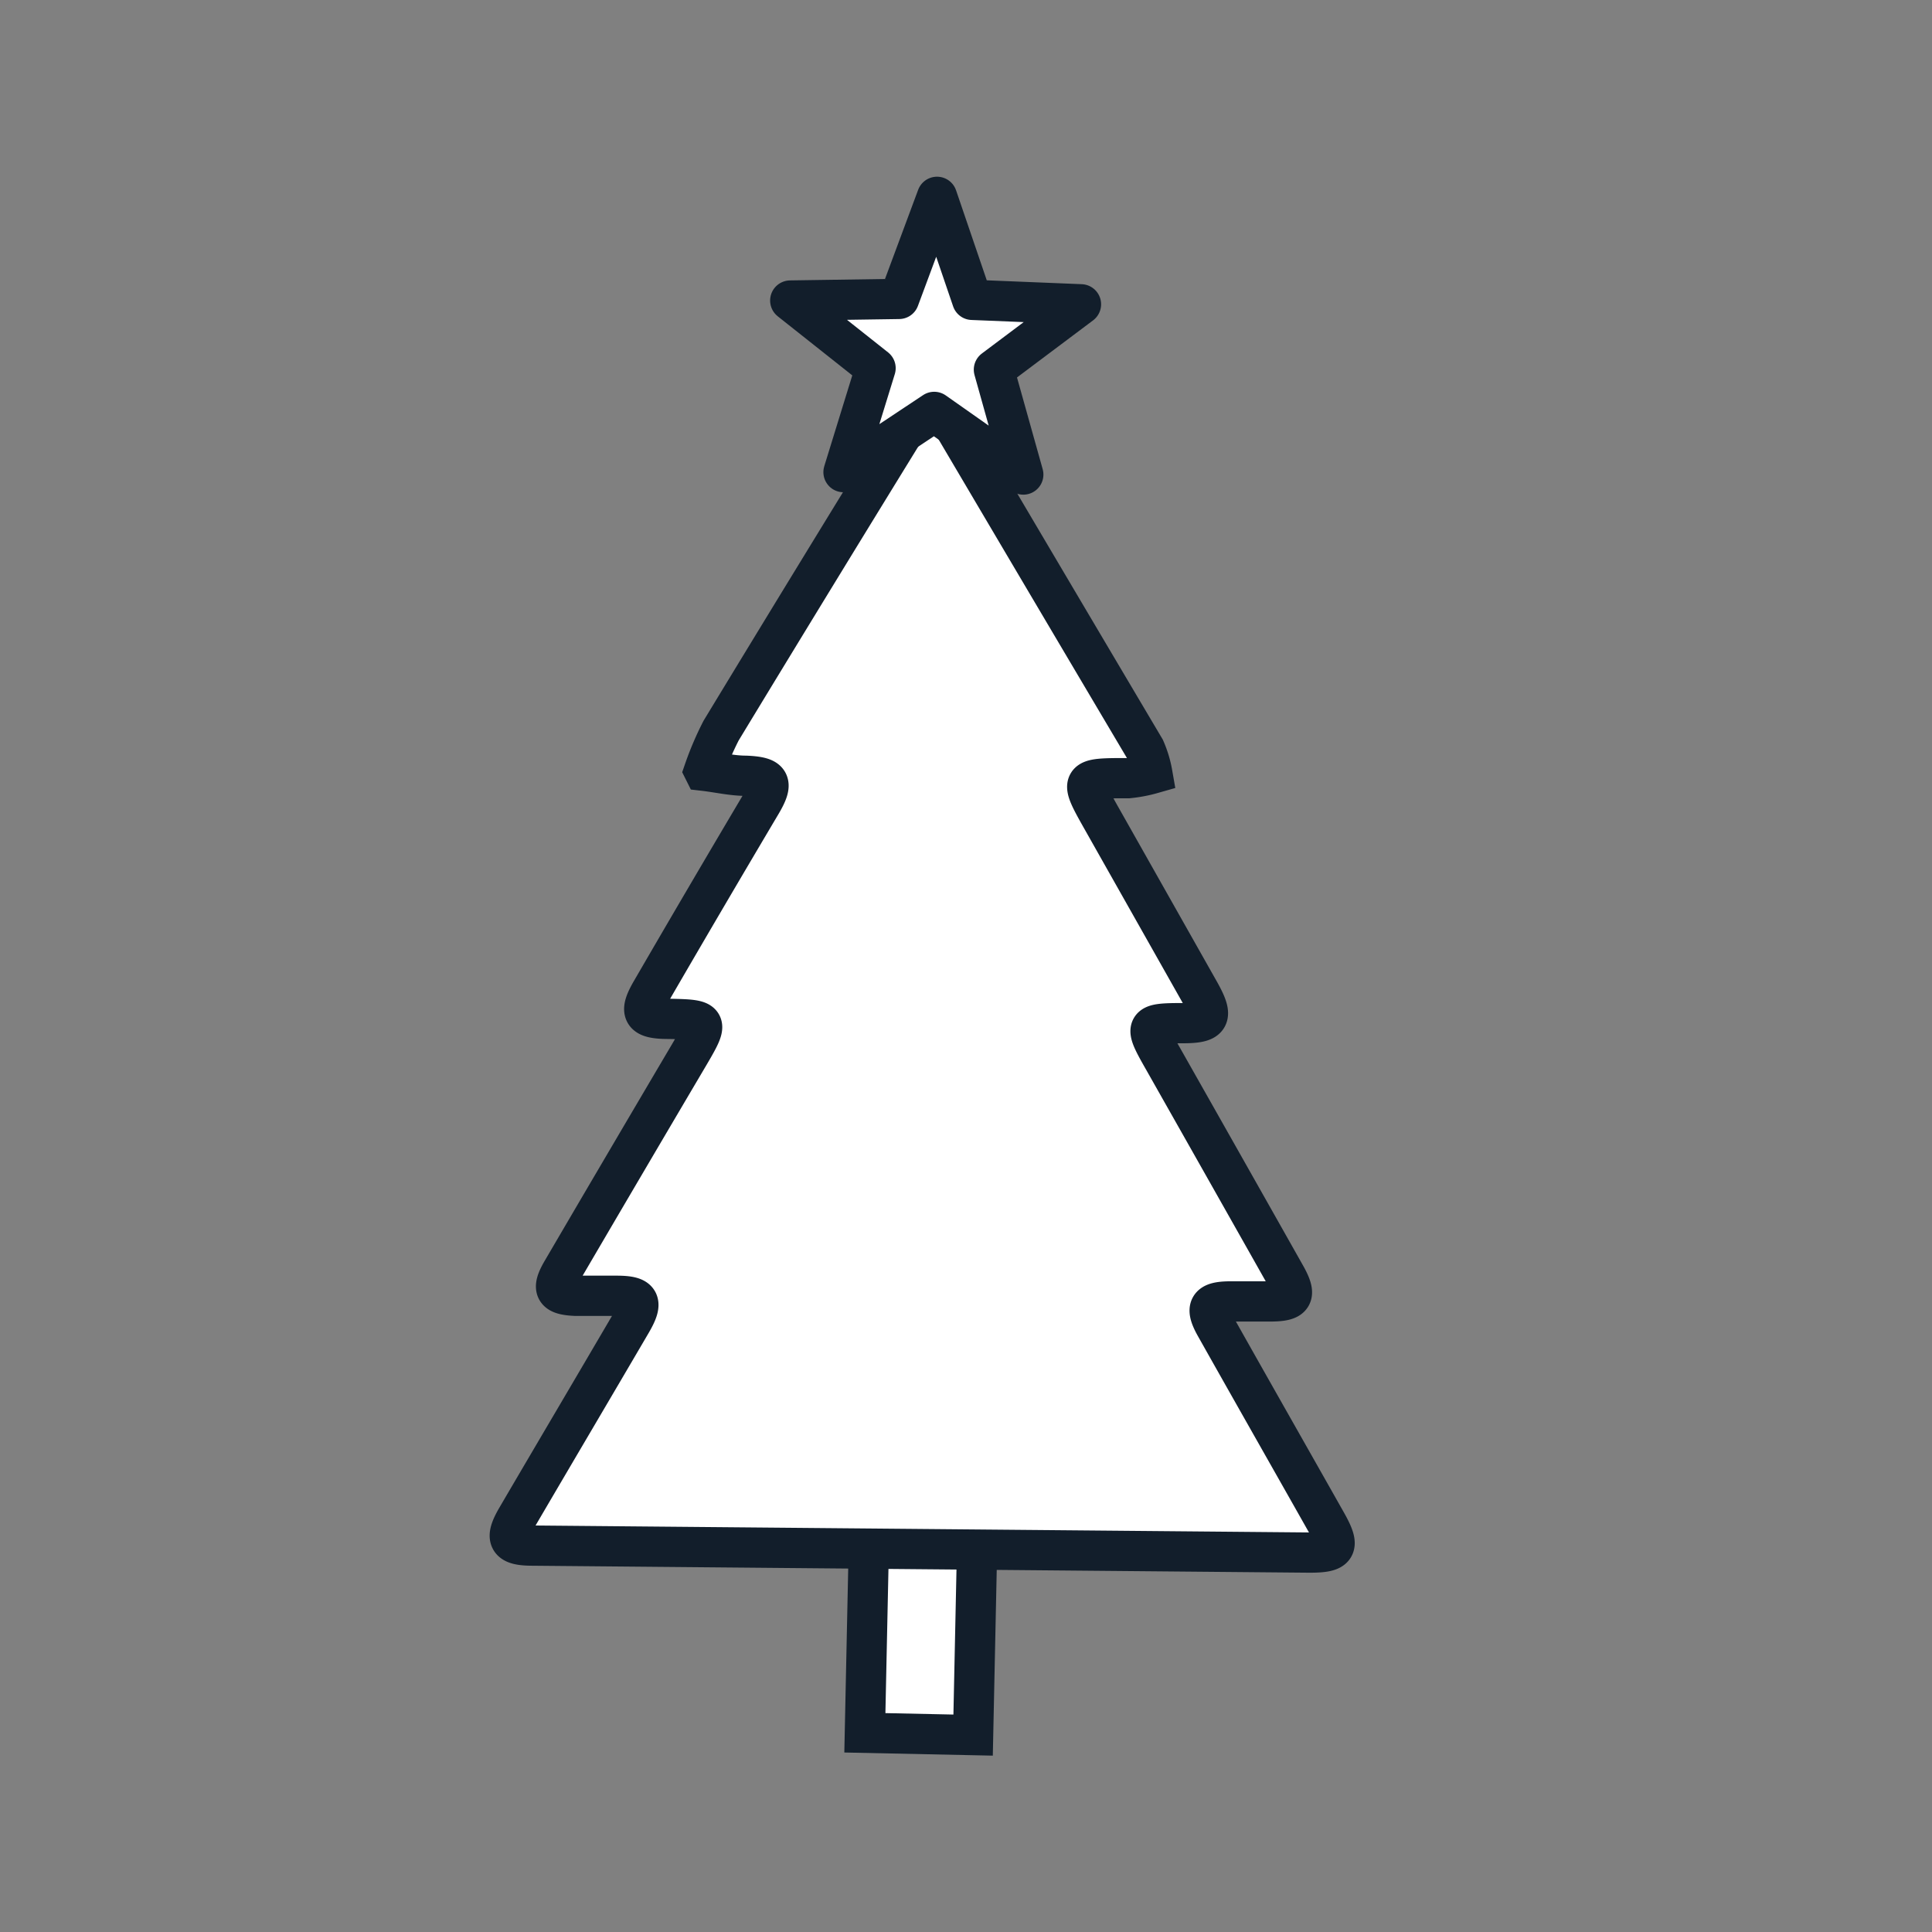 <svg id="Layer_1" data-name="Layer 1" xmlns="http://www.w3.org/2000/svg" viewBox="0 0 144 144"><rect x="0" y="0" width="144" height="144" fill="#808080" stroke="none"/><rect x="58.13" y="114.62" width="21.19" height="8.07" stroke-width="3" fill="#fff" stroke="#121e2b" stroke-linecap="round" stroke-miterlimit="10" transform="translate(-51.36 184.85) rotate(-88.79)"/><path d="M39.69,115.2c-1.84,0-2.1-.49-1.17-2.08,2.84-4.85,5.7-9.69,8.54-14.54.91-1.56.68-2-1.1-2-1,0-2.06,0-3.09,0-1.53-.07-1.77-.48-1-1.81q4.74-8.1,9.51-16.18c1.48-2.52,1.43-2.6-1.55-2.65-2,0-2.23-.47-1.25-2.13q4.06-7,8.16-13.91c.95-1.61.7-2-1.16-2.08-1,0-2.07-.25-3.11-.37a23,23,0,0,1,1.28-3q7.11-11.72,14.3-23.39c1.13-1.85,1.55-1.85,2.65,0Q78,43.44,85.33,55.81a8,8,0,0,1,.56,1.85A10.11,10.11,0,0,1,84.1,58c-3.69,0-3.69,0-1.88,3.2L89.45,74c1,1.81.79,2.25-1.22,2.26-2.94,0-3,.1-1.54,2.66q4.53,8,9.09,16.08c.9,1.58.67,2-1.11,2-1,0-2,0-2.94,0-1.69,0-1.94.44-1.11,1.9,2.73,4.85,5.49,9.7,8.23,14.55,1.07,1.89.84,2.28-1.29,2.27Z" fill="#fff" stroke="#121e2b" stroke-linecap="round" stroke-miterlimit="10" stroke-width="3"/><polygon points="76.27 35.37 69.63 30.7 62.87 35.19 65.26 27.44 58.9 22.4 67.01 22.28 69.84 14.67 72.46 22.35 80.57 22.68 74.08 27.55 76.27 35.37" fill="#fff" stroke="#121e2b" stroke-linecap="round" stroke-linejoin="round" stroke-width="3"/></svg>
